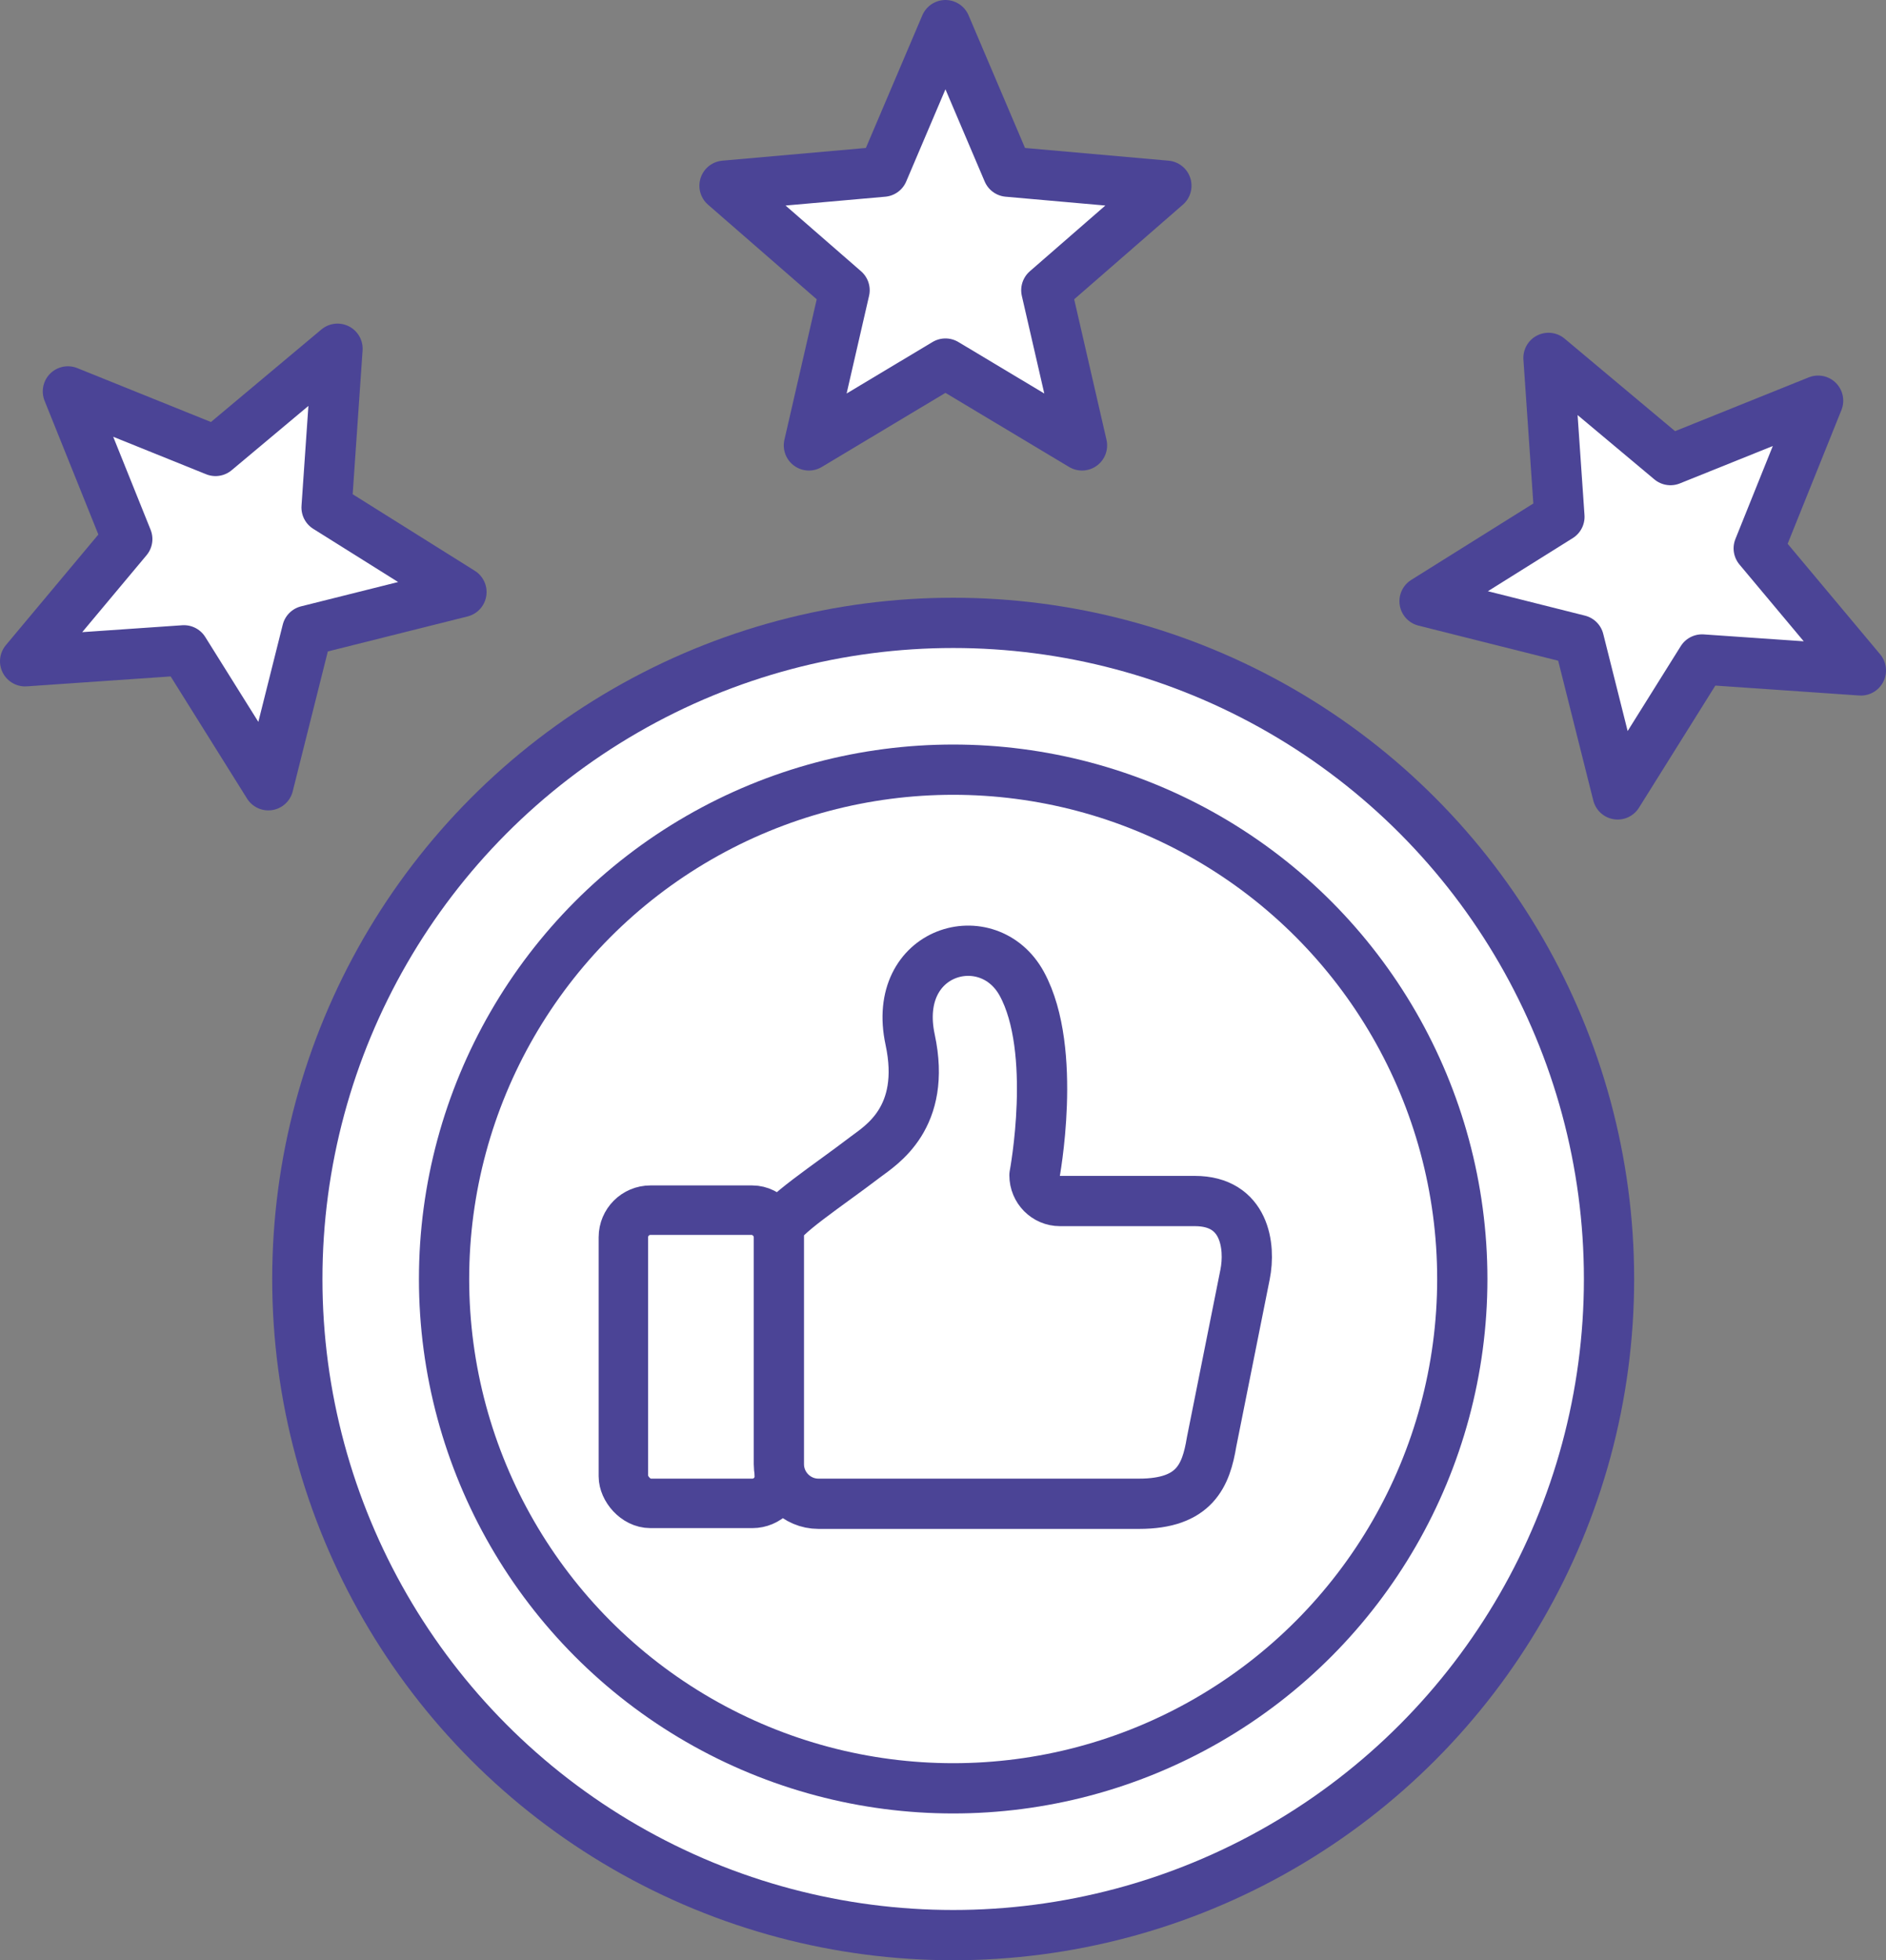 <?xml version="1.0" encoding="UTF-8"?><svg id="b" xmlns="http://www.w3.org/2000/svg" viewBox="0 0 146.4 152.1"><rect x="0" y="0" width="146.4" height="152.1" fill="#808080" stroke="none"/><defs><style>.d{stroke-width:3.84px;}.d,.e{fill:#fff;stroke:#4b4496;stroke-linecap:round;stroke-linejoin:round;}.e{stroke-width:3.9px;}</style></defs><g id="c"><polygon class="e" points="73.39 1.95 78.23 13.32 90.54 14.41 81.22 22.52 83.99 34.56 73.39 28.21 62.79 34.56 65.56 22.52 56.24 14.41 68.55 13.32 73.39 1.95"/><circle class="e" cx="73.99" cy="99.24" r="50.91"/><circle class="e" cx="73.99" cy="99.24" r="39.52"/><rect class="d" x="48.39" y="93.9" width="12.11" height="22.75" rx="2.1" ry="2.1"/><path class="e" d="M88.42,116.68h-24.89c-1.69,0-3.07-1.38-3.07-3.07v-18.29c0-.85,3.83-3.34,6.72-5.55,1.2-.91,4.77-3.03,3.47-9.1-1.5-6.99,6.07-9.1,8.67-4.33,2.82,5.18.98,14.85.98,14.85,0,1.1.88,2,1.98,2h10.47c3.9,0,4.33,3.52,3.9,5.69l-2.6,13c-.43,2.6-1.3,4.8-5.63,4.8Z"/><polygon class="e" points="141.13 31.09 136.52 42.55 144.45 52.02 132.12 51.17 125.57 61.64 122.56 49.66 110.58 46.65 121.05 40.1 120.2 27.77 129.67 35.7 141.13 31.09"/><polygon class="e" points="5.27 30.37 16.73 34.99 26.2 27.06 25.35 39.38 35.82 45.94 23.84 48.94 20.83 60.93 14.28 50.46 1.95 51.31 9.88 41.83 5.27 30.37"/></g></svg>